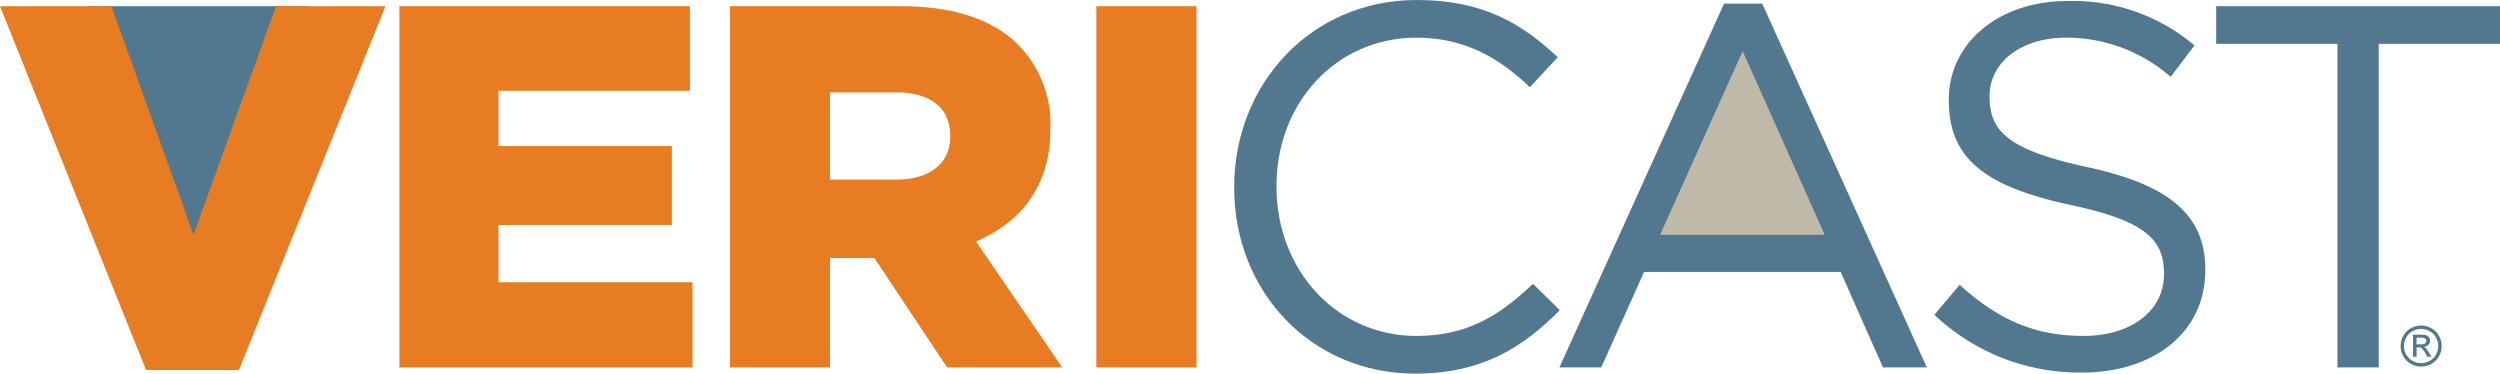 <?xml version="1.0" encoding="UTF-8"?>
<svg xmlns="http://www.w3.org/2000/svg" width="304.837" height="45.554" viewBox="0 0 304.837 45.554">
  <g transform="translate(-102.8 -219.237)">
    <path d="M121.449,253.433,108.51,219.646H135.4Z" transform="translate(4.802 0.344)" fill="#51788f"></path>
    <path d="M102.8,219.647h13.592l10,27.874,10.066-27.874H149.8l-17.868,44.36H120.608Z" transform="translate(0 0.345)" fill="#e77c22"></path>
    <path d="M129.252,219.647h35.424v10.319H141.333V236.7h21.141v9.628H141.333v6.983h23.658v10.383H129.252Z" transform="translate(22.245 0.345)" fill="#e77c22"></path>
    <path d="M171.467,240.788c4.089,0,6.543-2.014,6.543-5.223v-.125c0-3.524-2.579-5.285-6.607-5.285H163.35v10.633Zm-20.324-21.141H171.97c6.732,0,11.388,1.762,14.347,4.718a13.757,13.757,0,0,1,3.9,10.256v.127c0,6.795-3.586,11.263-9.061,13.59l10.508,15.354H177.632l-8.872-13.34H163.35v13.34H151.143Z" transform="translate(40.654 0.345)" fill="#e77c22"></path>
    <rect width="12.207" height="44.045" transform="translate(236.486 219.992)" fill="#e77c22"></rect>
    <path d="M184.546,242.14v-.125c0-12.46,9.312-22.778,22.274-22.778,7.992,0,12.773,2.831,17.178,6.985l-3.4,3.649c-3.711-3.524-7.865-6.04-13.842-6.04-9.753,0-17.051,7.929-17.051,18.058v.127c0,10.193,7.362,18.183,17.051,18.183,6.04,0,10-2.327,14.22-6.355l3.273,3.209c-4.593,4.656-9.628,7.739-17.618,7.739-12.71,0-22.086-10-22.086-22.651" transform="translate(68.745 0)" fill="#51788f"></path>
    <path d="M226.161,219.476h4.656l20.072,44.36h-5.348l-5.16-11.64H216.408l-5.221,11.64h-5.1Z" transform="translate(86.861 0.201)" fill="#51788f"></path>
    <path d="M232.826,245.021l-10-22.4-10.068,22.4Z" transform="translate(92.466 2.845)" fill="#bfb9a7"></path>
    <path d="M230.923,257.561l3.084-3.649c4.593,4.151,9,6.228,15.1,6.228,5.913,0,9.814-3.146,9.814-7.487v-.125c0-4.091-2.2-6.419-11.451-8.369-10.131-2.2-14.787-5.475-14.787-12.71v-.125c0-6.922,6.1-12.02,14.472-12.02a22.984,22.984,0,0,1,15.479,5.412l-2.894,3.838a19.345,19.345,0,0,0-12.71-4.783c-5.727,0-9.376,3.146-9.376,7.11v.127c0,4.151,2.264,6.48,11.955,8.557,9.816,2.139,14.347,5.725,14.347,12.458v.127c0,7.55-6.292,12.458-15.039,12.458a25.774,25.774,0,0,1-18-7.047" transform="translate(107.745 0.056)" fill="#51788f"></path>
    <path d="M264.375,224.24H249.588v-4.593h34.606v4.593H269.408v39.452h-5.033Z" transform="translate(123.442 0.345)" fill="#51788f"></path>
    <path d="M263.755,243.088h.528a.848.848,0,0,0,.516-.112.388.388,0,0,0,.07-.512.4.4,0,0,0-.184-.142,1.4,1.4,0,0,0-.434-.046h-.5Zm-.435,1.515v-2.691h.926a2.257,2.257,0,0,1,.687.075.664.664,0,0,1,.337.26.687.687,0,0,1,.127.394.711.711,0,0,1-.212.514.828.828,0,0,1-.558.247.7.7,0,0,1,.228.142,3.043,3.043,0,0,1,.4.534l.33.527h-.532l-.237-.423a2.167,2.167,0,0,0-.455-.626.552.552,0,0,0-.348-.094h-.256V244.6Zm.983-3.391a2.121,2.121,0,0,0-1.025.271,1.952,1.952,0,0,0-.782.773,2.076,2.076,0,0,0,0,2.082,1.96,1.96,0,0,0,.773.771,2.078,2.078,0,0,0,2.077,0,1.944,1.944,0,0,0,.771-.771,2.089,2.089,0,0,0,0-2.082,1.936,1.936,0,0,0-.781-.773,2.137,2.137,0,0,0-1.025-.271m0-.414a2.564,2.564,0,0,1,1.23.324,2.283,2.283,0,0,1,.935.924,2.514,2.514,0,0,1,.006,2.5,2.323,2.323,0,0,1-.926.926,2.5,2.5,0,0,1-2.489,0,2.327,2.327,0,0,1-.928-.926,2.5,2.5,0,0,1,.006-2.5,2.31,2.31,0,0,1,.937-.924,2.564,2.564,0,0,1,1.23-.324" transform="translate(133.711 18.132)" fill="#51788f"></path>
  </g>
</svg>
